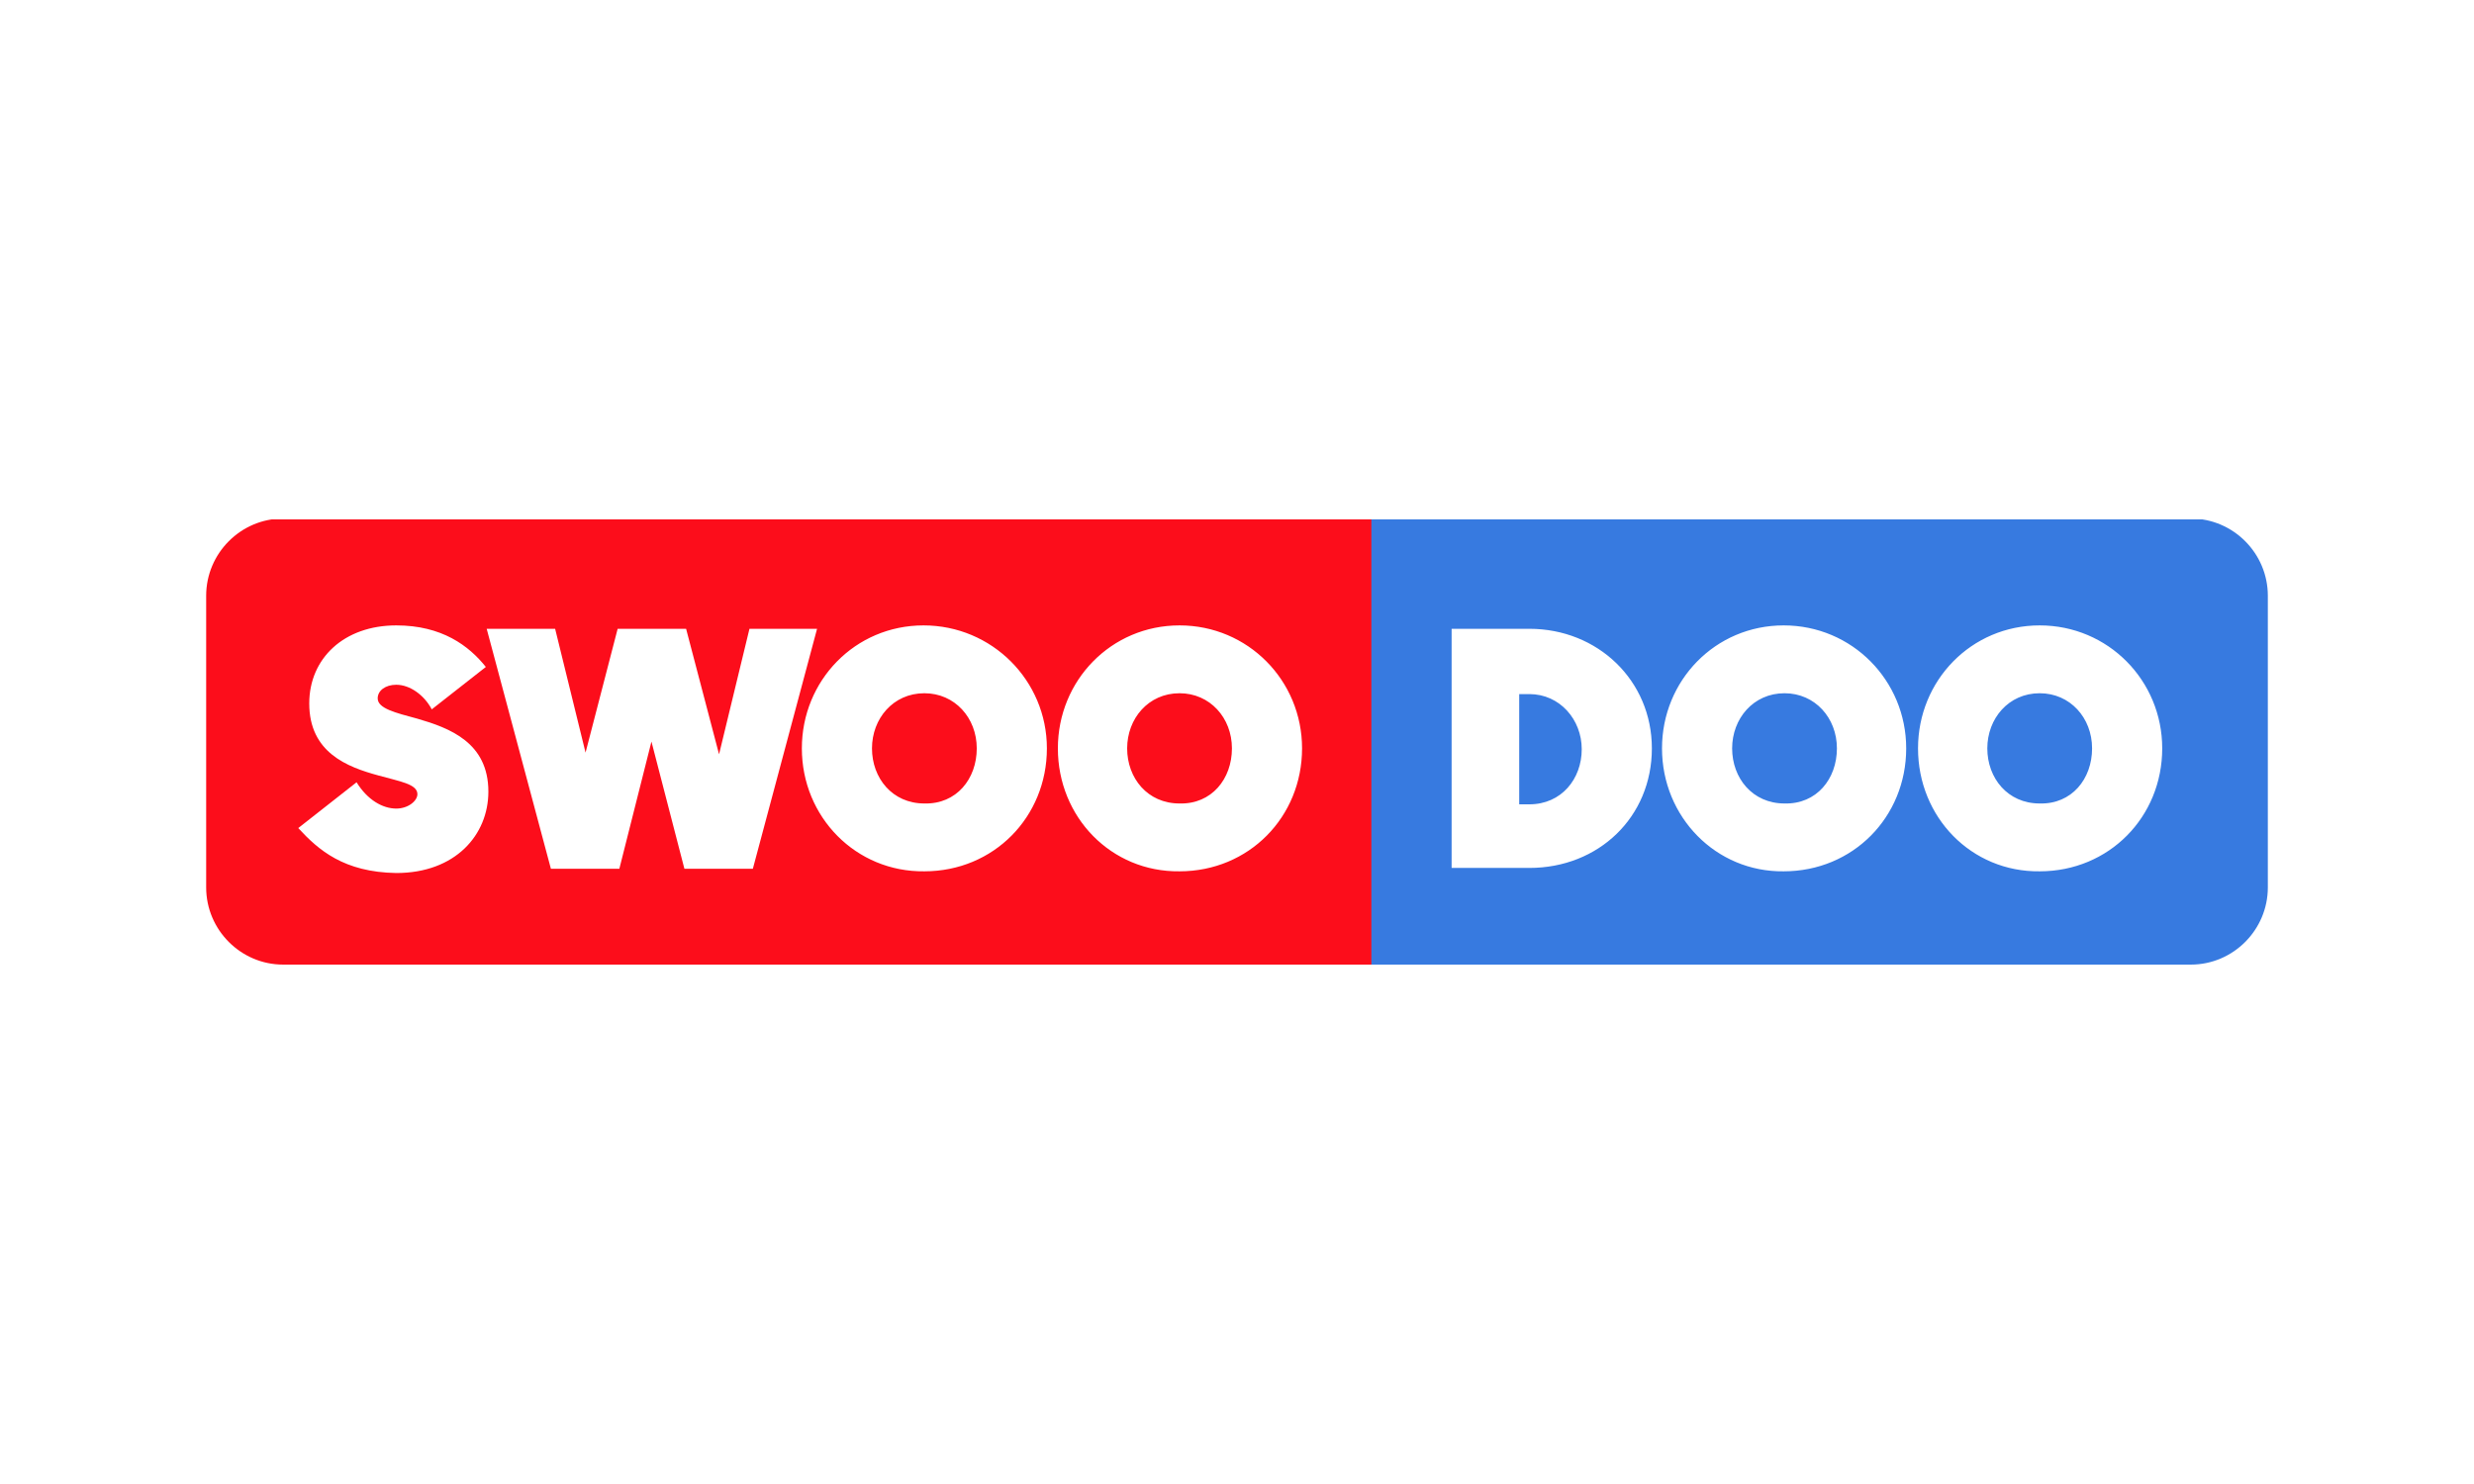<svg xmlns="http://www.w3.org/2000/svg" width="300" height="180" viewBox="0 0 300 180" fill="none"><rect width="300" height="180" fill="white"></rect><g clip-path="url(#clip0_133_1410)"><path d="M164.446 116.999H265.676C270.799 116.999 275 112.782 275 107.639V72.257C275 67.114 270.799 62.897 265.676 62.897H164.446V116.999Z" fill="#377AE0"></path><path d="M166.291 116.999H34.324C29.201 116.999 25 112.782 25 107.639V72.257C25 67.114 29.201 62.897 34.324 62.897H166.291V116.999Z" fill="#FC0D1B"></path><path d="M36.168 100.44L43.238 94.886C44.57 97.046 46.414 98.075 48.053 98.075C49.488 98.075 50.615 97.149 50.615 96.326C50.615 95.092 48.463 94.783 45.902 94.063C42.111 93.035 37.5 91.286 37.5 85.32C37.5 79.869 41.701 75.857 48.053 75.857C53.586 75.857 56.865 78.326 58.914 80.897L52.356 86.04C51.434 84.292 49.693 83.057 48.053 83.057C46.721 83.057 45.799 83.777 45.799 84.703C45.799 85.937 47.951 86.452 50.615 87.172C54.508 88.303 59.221 90.052 59.221 96.017C59.221 101.263 55.225 105.892 48.053 105.892C41.701 105.789 38.627 103.115 36.168 100.44ZM59.016 76.269H67.316L71.004 91.286L74.897 76.269H83.197L87.193 91.492L90.881 76.269H99.078L91.291 105.377H82.992L78.996 89.949L75.102 105.377H66.803L59.016 76.269ZM97.234 90.772C97.234 82.543 103.688 75.857 111.988 75.857C120.287 75.857 126.947 82.543 126.947 90.772C126.947 99.103 120.492 105.686 112.09 105.686C103.791 105.789 97.234 99.103 97.234 90.772ZM118.443 90.772C118.443 87.069 115.779 84.086 112.09 84.086C108.299 84.086 105.738 87.172 105.738 90.772C105.738 94.372 108.197 97.457 112.09 97.457C115.984 97.56 118.443 94.475 118.443 90.772ZM128.279 90.772C128.279 82.543 134.734 75.857 143.033 75.857C151.332 75.857 157.889 82.543 157.889 90.772C157.889 99.103 151.434 105.686 143.033 105.686C134.734 105.789 128.279 99.103 128.279 90.772ZM149.385 90.772C149.385 87.069 146.721 84.086 143.033 84.086C139.242 84.086 136.68 87.172 136.68 90.772C136.68 94.372 139.139 97.457 143.033 97.457C146.926 97.56 149.385 94.475 149.385 90.772ZM201.537 90.772C201.537 82.543 207.992 75.857 216.291 75.857C224.59 75.857 231.147 82.543 231.147 90.772C231.147 99.103 224.693 105.686 216.291 105.686C208.094 105.789 201.537 99.103 201.537 90.772ZM222.746 90.772C222.746 87.069 220.082 84.086 216.393 84.086C212.602 84.086 210.041 87.172 210.041 90.772C210.041 94.372 212.5 97.457 216.393 97.457C220.287 97.56 222.746 94.475 222.746 90.772ZM232.582 90.772C232.582 82.543 239.037 75.857 247.336 75.857C255.635 75.857 262.193 82.543 262.193 90.772C262.193 99.103 255.738 105.686 247.336 105.686C239.037 105.789 232.582 99.103 232.582 90.772ZM253.688 90.772C253.688 87.069 251.025 84.086 247.336 84.086C243.545 84.086 240.984 87.172 240.984 90.772C240.984 94.372 243.443 97.457 247.336 97.457C251.229 97.56 253.688 94.475 253.688 90.772ZM176.025 76.269H185.451C193.75 76.269 200.307 82.543 200.307 90.772C200.307 99.103 193.852 105.275 185.451 105.275H176.025V76.269ZM184.221 84.086V97.56H185.451C189.344 97.56 191.803 94.475 191.803 90.875C191.803 87.275 189.139 84.189 185.451 84.189H184.221V84.086Z" fill="white"></path></g><defs><clipPath id="clip0_133_1410"><rect width="250" height="54" fill="white" transform="translate(25 63)"></rect></clipPath></defs></svg>